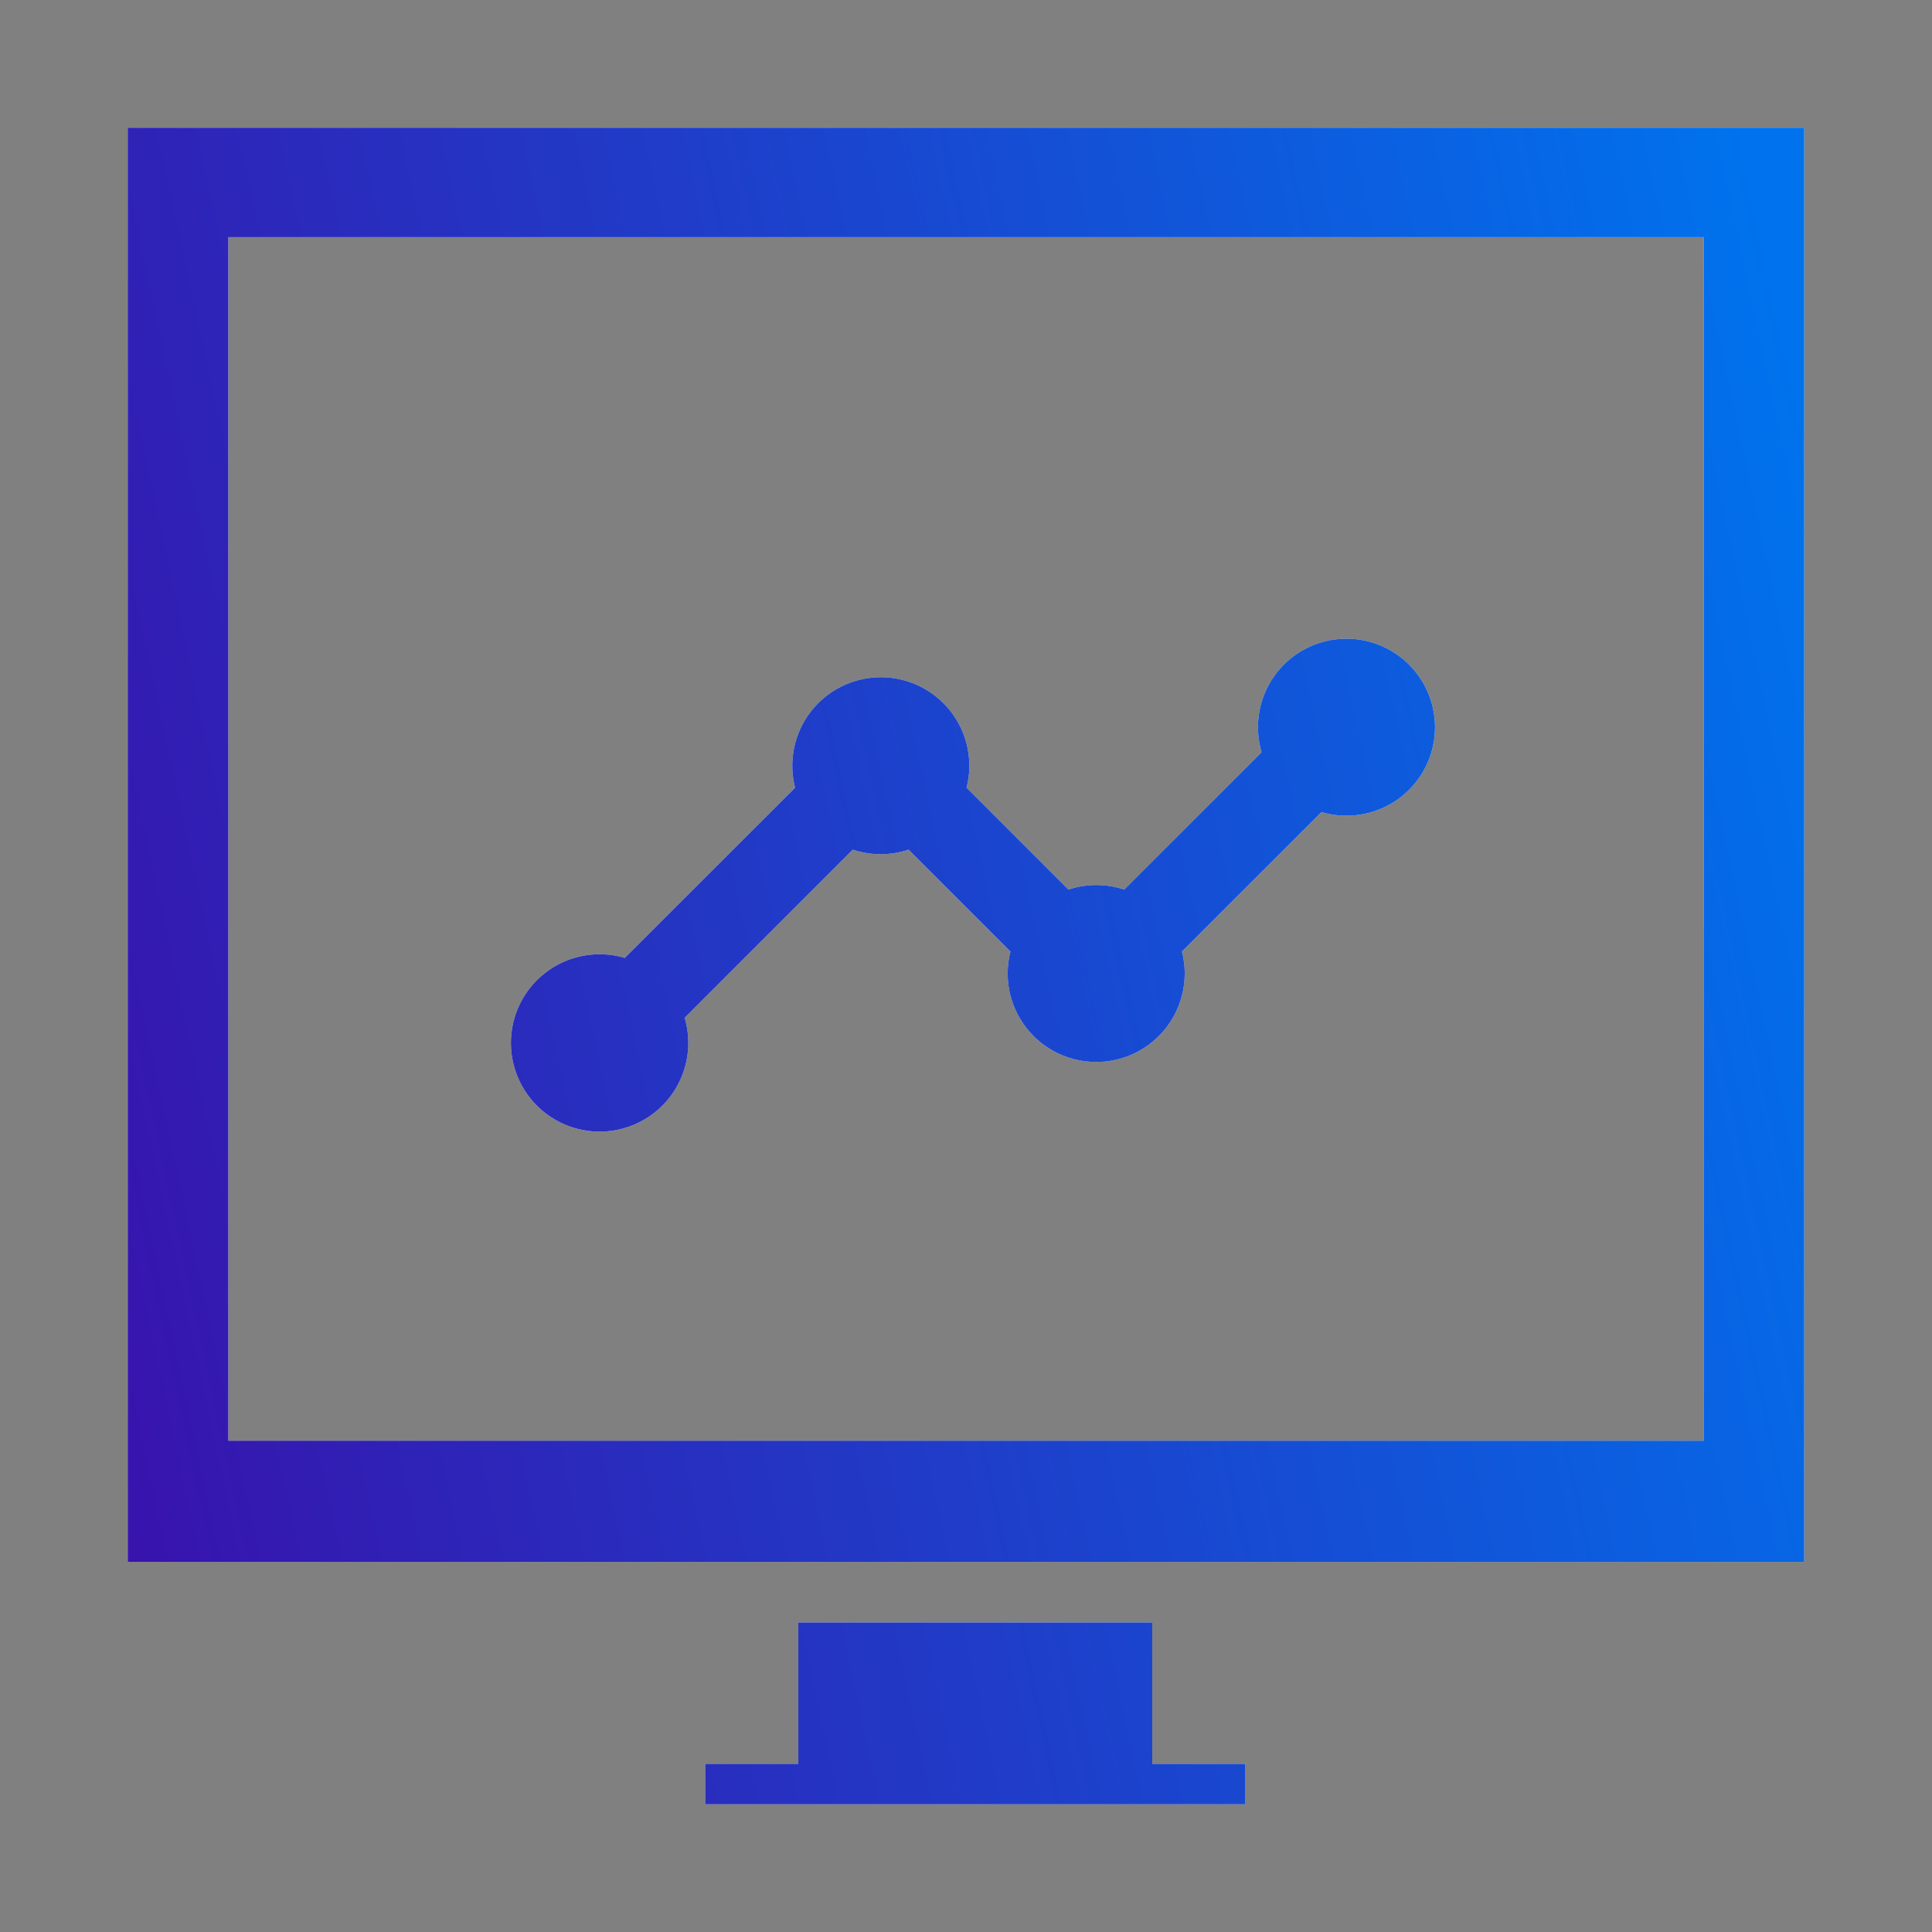 <svg width="62" height="62" viewBox="0 0 62 62" fill="none" xmlns="http://www.w3.org/2000/svg">
<rect x="0" y="0" width="62" height="62" fill="#808080" stroke="none"/>
<path fill-rule="evenodd" clip-rule="evenodd" d="M57.9 4.099H4.099V50.122H57.9V4.099ZM54.672 7.61H7.327V46.234H54.672V7.61ZM25.619 52.067H36.977V56.604H39.966V57.901H22.63V56.604H25.619V52.067ZM41.937 20.797C42.332 20.599 42.768 20.496 43.209 20.496C43.617 20.496 44.019 20.583 44.39 20.753C44.761 20.922 45.09 21.169 45.357 21.477C45.624 21.785 45.822 22.146 45.936 22.537C46.051 22.928 46.08 23.339 46.022 23.742C45.964 24.146 45.82 24.532 45.599 24.874C45.379 25.217 45.087 25.508 44.744 25.728C44.401 25.948 44.015 26.092 43.611 26.149C43.208 26.207 42.797 26.177 42.406 26.062L37.93 30.535C38.038 30.955 38.048 31.394 37.96 31.818C37.872 32.242 37.688 32.64 37.422 32.982C37.157 33.325 36.817 33.602 36.428 33.792C36.039 33.983 35.611 34.081 35.178 34.081C34.745 34.081 34.318 33.983 33.929 33.792C33.54 33.602 33.199 33.325 32.934 32.982C32.668 32.64 32.484 32.242 32.396 31.818C32.309 31.394 32.319 30.955 32.426 30.535L29.158 27.267C28.577 27.461 27.948 27.461 27.367 27.267L21.971 32.662C22.151 33.269 22.122 33.918 21.892 34.508C21.661 35.097 21.24 35.592 20.696 35.915C20.152 36.239 19.516 36.372 18.888 36.293C18.261 36.214 17.677 35.929 17.229 35.481C16.782 35.034 16.497 34.45 16.418 33.822C16.34 33.194 16.473 32.558 16.796 32.014C17.12 31.47 17.615 31.05 18.204 30.819C18.794 30.589 19.443 30.561 20.05 30.74L25.515 25.279C25.407 24.86 25.397 24.421 25.485 23.997C25.573 23.573 25.757 23.174 26.022 22.832C26.288 22.49 26.628 22.213 27.017 22.023C27.406 21.832 27.834 21.733 28.267 21.733C28.7 21.733 29.127 21.832 29.516 22.023C29.905 22.213 30.245 22.49 30.511 22.832C30.777 23.174 30.96 23.573 31.048 23.997C31.136 24.421 31.126 24.86 31.019 25.279L34.286 28.547C34.868 28.353 35.496 28.353 36.077 28.547L40.485 24.14C40.36 23.716 40.336 23.269 40.414 22.834C40.492 22.4 40.67 21.989 40.935 21.636C41.199 21.282 41.542 20.995 41.937 20.797Z" fill="#F2F8FF"/>
<path fill-rule="evenodd" clip-rule="evenodd" d="M57.9 4.099H4.099V50.122H57.9V4.099ZM54.672 7.61H7.327V46.234H54.672V7.61ZM25.619 52.067H36.977V56.604H39.966V57.901H22.63V56.604H25.619V52.067ZM41.937 20.797C42.332 20.599 42.768 20.496 43.209 20.496C43.617 20.496 44.019 20.583 44.39 20.753C44.761 20.922 45.09 21.169 45.357 21.477C45.624 21.785 45.822 22.146 45.936 22.537C46.051 22.928 46.08 23.339 46.022 23.742C45.964 24.146 45.82 24.532 45.599 24.874C45.379 25.217 45.087 25.508 44.744 25.728C44.401 25.948 44.015 26.092 43.611 26.149C43.208 26.207 42.797 26.177 42.406 26.062L37.93 30.535C38.038 30.955 38.048 31.394 37.96 31.818C37.872 32.242 37.688 32.64 37.422 32.982C37.157 33.325 36.817 33.602 36.428 33.792C36.039 33.983 35.611 34.081 35.178 34.081C34.745 34.081 34.318 33.983 33.929 33.792C33.54 33.602 33.199 33.325 32.934 32.982C32.668 32.64 32.484 32.242 32.396 31.818C32.309 31.394 32.319 30.955 32.426 30.535L29.158 27.267C28.577 27.461 27.948 27.461 27.367 27.267L21.971 32.662C22.151 33.269 22.122 33.918 21.892 34.508C21.661 35.097 21.24 35.592 20.696 35.915C20.152 36.239 19.516 36.372 18.888 36.293C18.261 36.214 17.677 35.929 17.229 35.481C16.782 35.034 16.497 34.45 16.418 33.822C16.34 33.194 16.473 32.558 16.796 32.014C17.12 31.47 17.615 31.05 18.204 30.819C18.794 30.589 19.443 30.561 20.05 30.74L25.515 25.279C25.407 24.86 25.397 24.421 25.485 23.997C25.573 23.573 25.757 23.174 26.022 22.832C26.288 22.49 26.628 22.213 27.017 22.023C27.406 21.832 27.834 21.733 28.267 21.733C28.7 21.733 29.127 21.832 29.516 22.023C29.905 22.213 30.245 22.49 30.511 22.832C30.777 23.174 30.96 23.573 31.048 23.997C31.136 24.421 31.126 24.86 31.019 25.279L34.286 28.547C34.868 28.353 35.496 28.353 36.077 28.547L40.485 24.14C40.36 23.716 40.336 23.269 40.414 22.834C40.492 22.4 40.67 21.989 40.935 21.636C41.199 21.282 41.542 20.995 41.937 20.797Z" fill="url(#paint0_linear_3366_1639)"/>
<defs>
<linearGradient id="paint0_linear_3366_1639" x1="-2.832" y1="53.841" x2="63.606" y2="39.602" gradientUnits="userSpaceOnUse">
<stop stop-color="#3F07A4"/>
<stop offset="1" stop-color="#0072ED"/>
</linearGradient>
</defs>
</svg>
